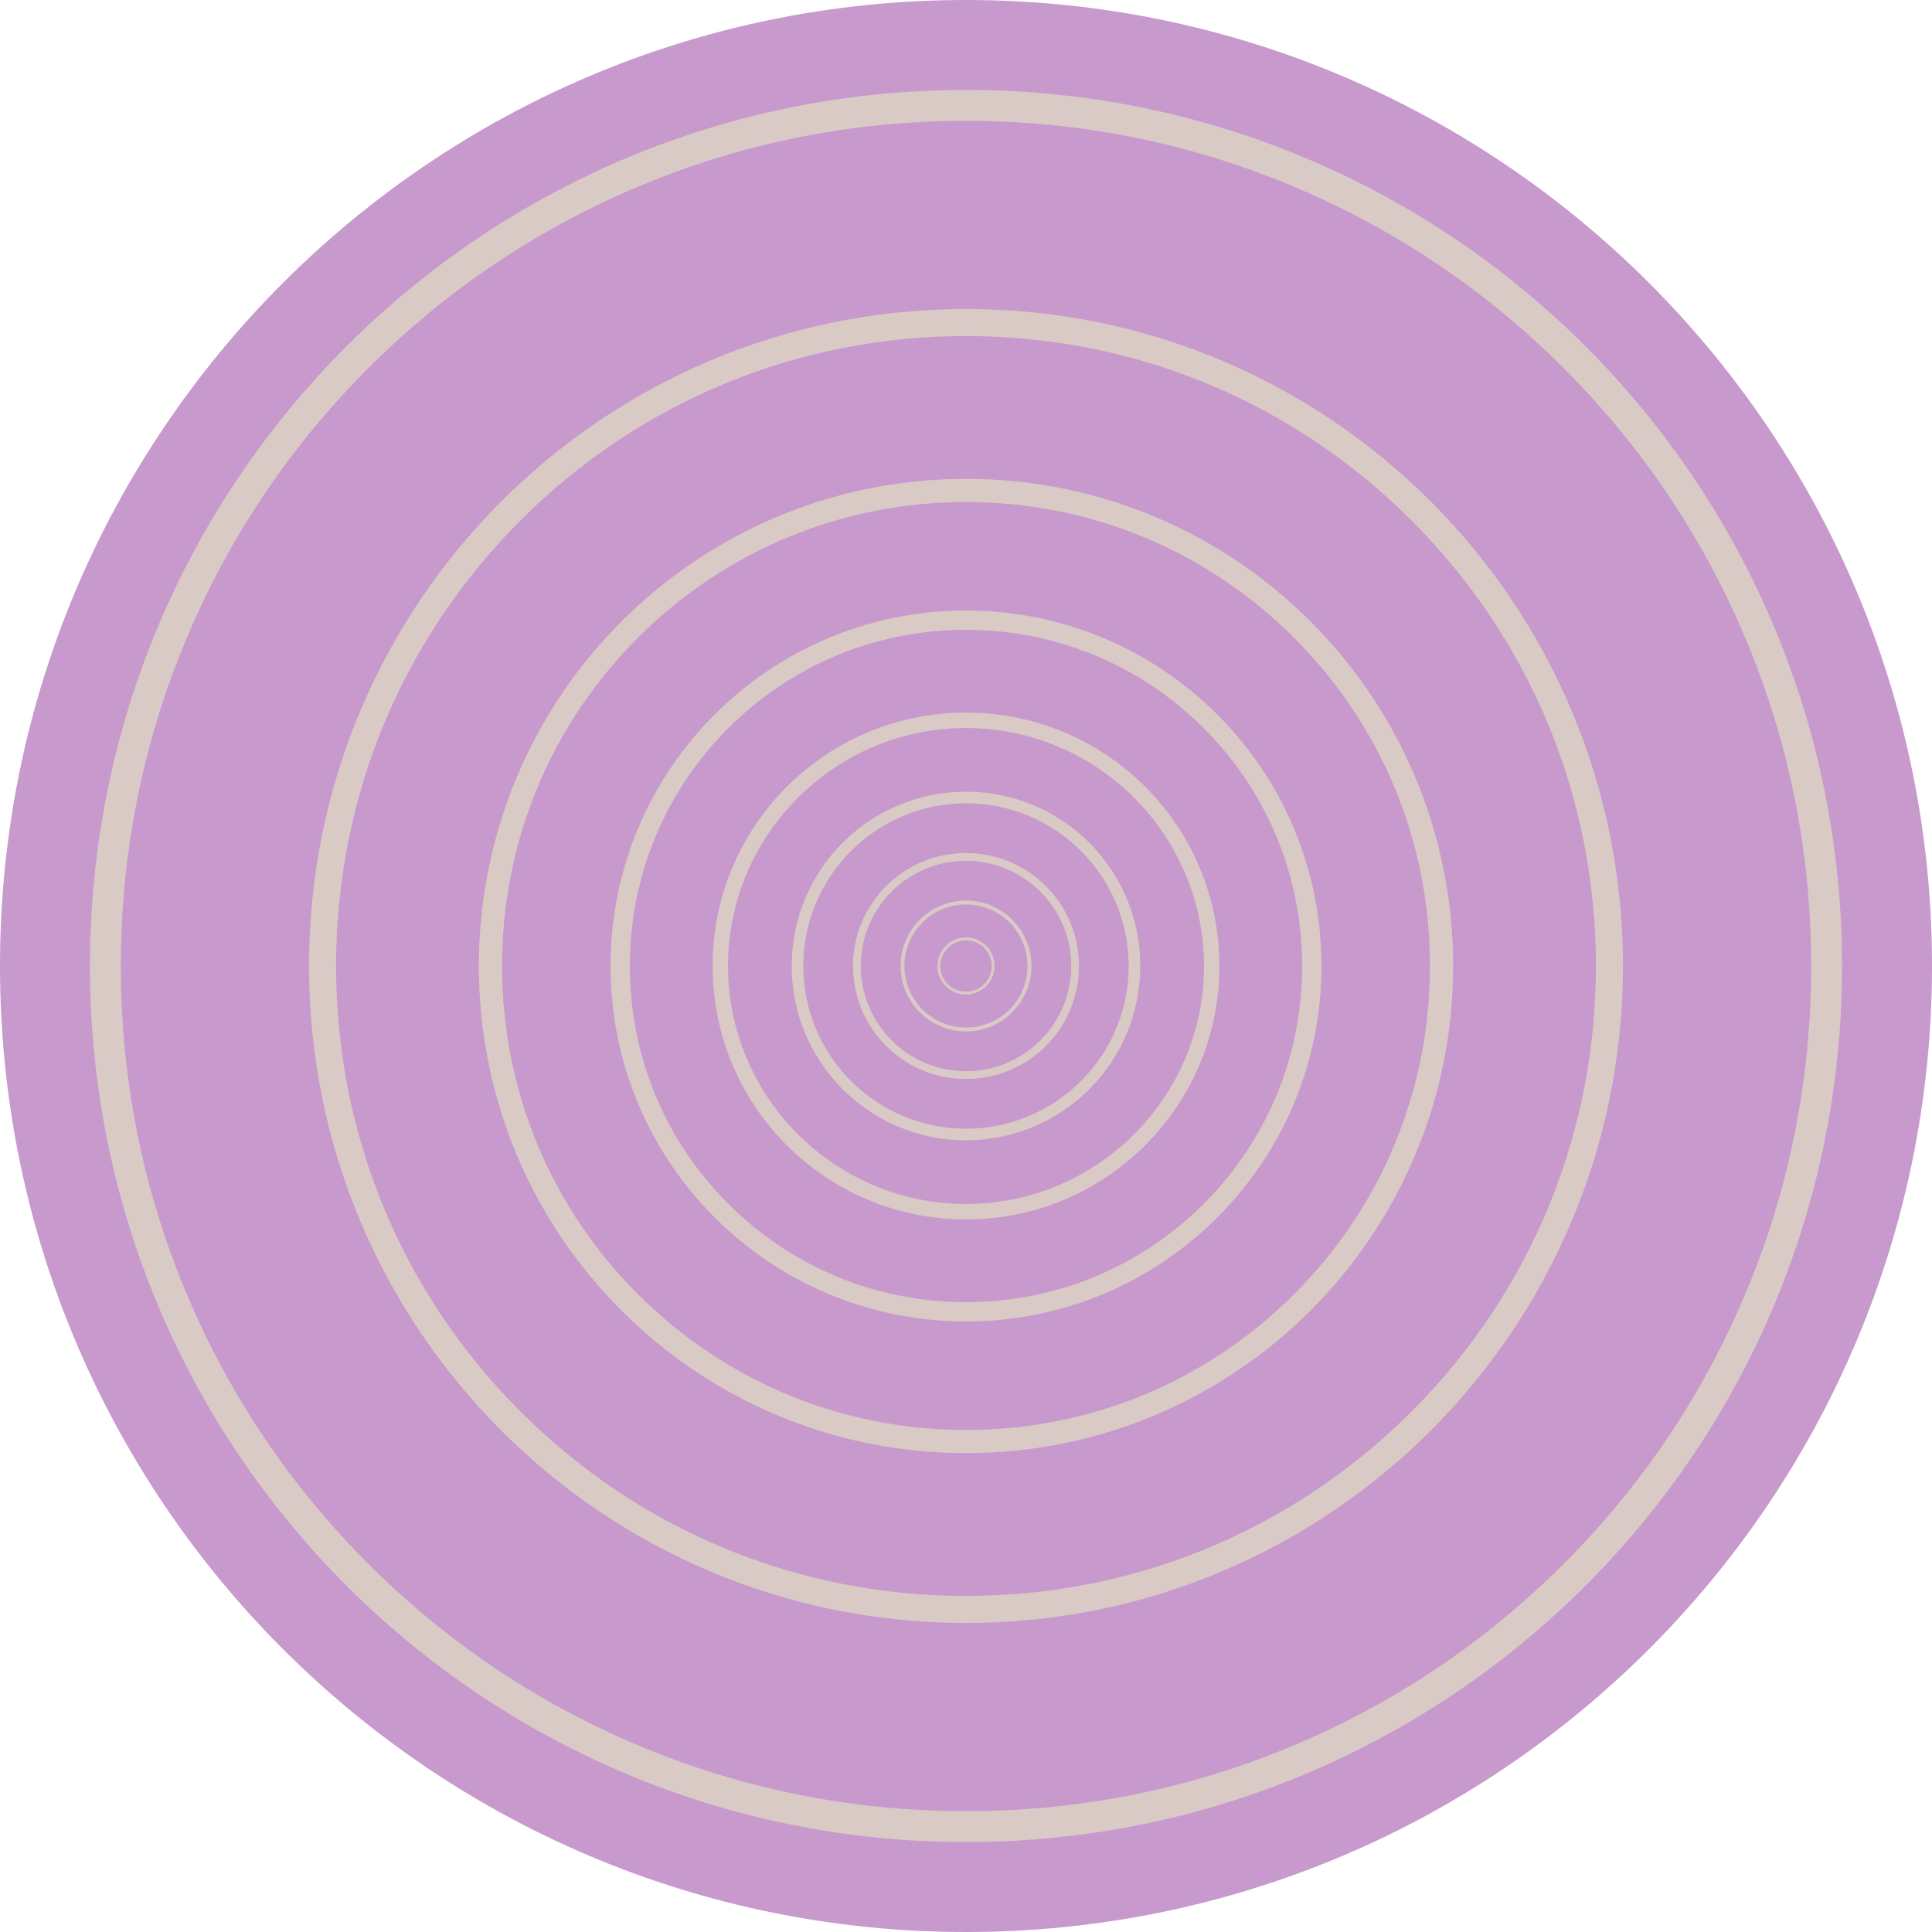 <?xml version="1.0" encoding="UTF-8" standalone="no"?><svg xmlns="http://www.w3.org/2000/svg" xmlns:xlink="http://www.w3.org/1999/xlink" fill="#000000" height="500" preserveAspectRatio="xMidYMid meet" version="1" viewBox="0.0 0.0 500.0 500.0" width="500" zoomAndPan="magnify"><g id="change1_1"><path d="M500,250c0,138.071-111.929,250-250,250S0,388.071,0,250S111.929,0,250,0S500,111.929,500,250z" fill="#c799cc"/></g><g id="change2_1"><path d="M250,23.274C124.681,23.274,23.274,124.681,23.274,250S124.681,476.726,250,476.726 S476.726,375.319,476.726,250S375.319,23.274,250,23.274z M404.701,404.701c-20.082,20.081-43.472,35.845-69.52,46.853 c-26.963,11.395-55.622,17.172-85.181,17.172s-58.218-5.777-85.181-17.172c-26.048-11.008-49.438-26.772-69.52-46.853 c-20.082-20.082-35.845-43.471-46.853-69.52C37.052,308.218,31.274,279.559,31.274,250s5.777-58.218,17.172-85.181 c11.008-26.049,26.771-49.439,46.853-69.52c20.082-20.082,43.472-35.845,69.52-46.853C191.782,37.052,220.441,31.274,250,31.274 s58.218,5.777,85.181,17.172c26.048,11.008,49.438,26.772,69.52,46.853c20.082,20.081,35.845,43.471,46.853,69.52 c11.395,26.963,17.172,55.622,17.172,85.181s-5.777,58.218-17.172,85.181C440.545,361.229,424.782,384.619,404.701,404.701z M250,79.975c-93.979,0-170.024,76.046-170.024,170.025S156.021,420.025,250,420.025S420.024,343.979,420.024,250 S343.979,79.975,250,79.975z M365.304,365.304c-30.772,30.773-71.722,47.72-115.304,47.72s-84.532-16.947-115.304-47.72 c-30.773-30.773-47.72-71.722-47.72-115.304s16.947-84.532,47.72-115.304c30.772-30.773,71.722-47.72,115.304-47.72 s84.532,16.947,115.304,47.72c30.773,30.773,47.72,71.722,47.72,115.304S396.077,334.532,365.304,365.304z M250,123.93 c-69.684,0-126.07,56.387-126.07,126.07S180.316,376.07,250,376.07S376.07,319.683,376.07,250S319.684,123.93,250,123.93z M334.924,334.924C312.259,357.588,282.1,370.07,250,370.07s-62.259-12.482-84.924-35.146S129.93,282.099,129.93,250 s12.482-62.259,35.146-84.924S217.9,129.93,250,129.93s62.259,12.482,84.924,35.146S370.07,217.901,370.07,250 S357.588,312.259,334.924,334.924z M250,158.003c-50.85,0-91.997,41.147-91.997,91.997S199.15,341.997,250,341.997 S341.997,300.85,341.997,250S300.85,158.003,250,158.003z M311.532,311.532c-16.421,16.422-38.274,25.465-61.532,25.465 s-45.11-9.044-61.532-25.465S163.003,273.258,163.003,250s9.044-45.11,25.465-61.532s38.274-25.465,61.532-25.465 s45.11,9.044,61.532,25.465s25.465,38.274,25.465,61.532S327.953,295.11,311.532,311.532z M250,184.416 c-36.25,0-65.584,29.333-65.584,65.584S213.75,315.584,250,315.584S315.584,286.25,315.584,250S286.25,184.416,250,184.416z M250,311.584c-33.958,0-61.584-27.626-61.584-61.584s27.626-61.584,61.584-61.584s61.584,27.626,61.584,61.584 S283.958,311.584,250,311.584z M250,204.891c-24.933,0-45.108,20.176-45.108,45.109s20.175,45.109,45.108,45.109 s45.108-20.176,45.108-45.109S274.933,204.891,250,204.891z M250,292.109c-23.219,0-42.108-18.89-42.108-42.109 s18.89-42.109,42.108-42.109s42.108,18.89,42.108,42.109S273.219,292.109,250,292.109z M250,220.764 c-16.16,0-29.236,13.076-29.236,29.236S233.84,279.236,250,279.236S279.236,266.16,279.236,250S266.16,220.764,250,220.764z M250,277.236c-15.018,0-27.236-12.218-27.236-27.236s12.218-27.236,27.236-27.236s27.236,12.218,27.236,27.236 S265.018,277.236,250,277.236z M250,233.068c-9.359,0-16.932,7.573-16.932,16.932s7.573,16.932,16.932,16.932 s16.932-7.573,16.932-16.932S259.359,233.068,250,233.068z M250,265.932c-8.785,0-15.932-7.147-15.932-15.932 s7.147-15.932,15.932-15.932s15.932,7.147,15.932,15.932S258.785,265.932,250,265.932z M250,242.606 c-4.087,0-7.394,3.307-7.394,7.394s3.307,7.394,7.394,7.394s7.394-3.307,7.394-7.394S254.087,242.606,250,242.606z M250,256.644 c-3.664,0-6.644-2.98-6.644-6.644c0-3.664,2.98-6.644,6.644-6.644s6.644,2.98,6.644,6.644 C256.644,253.663,253.664,256.644,250,256.644z" fill="#dacac5"/></g></svg>